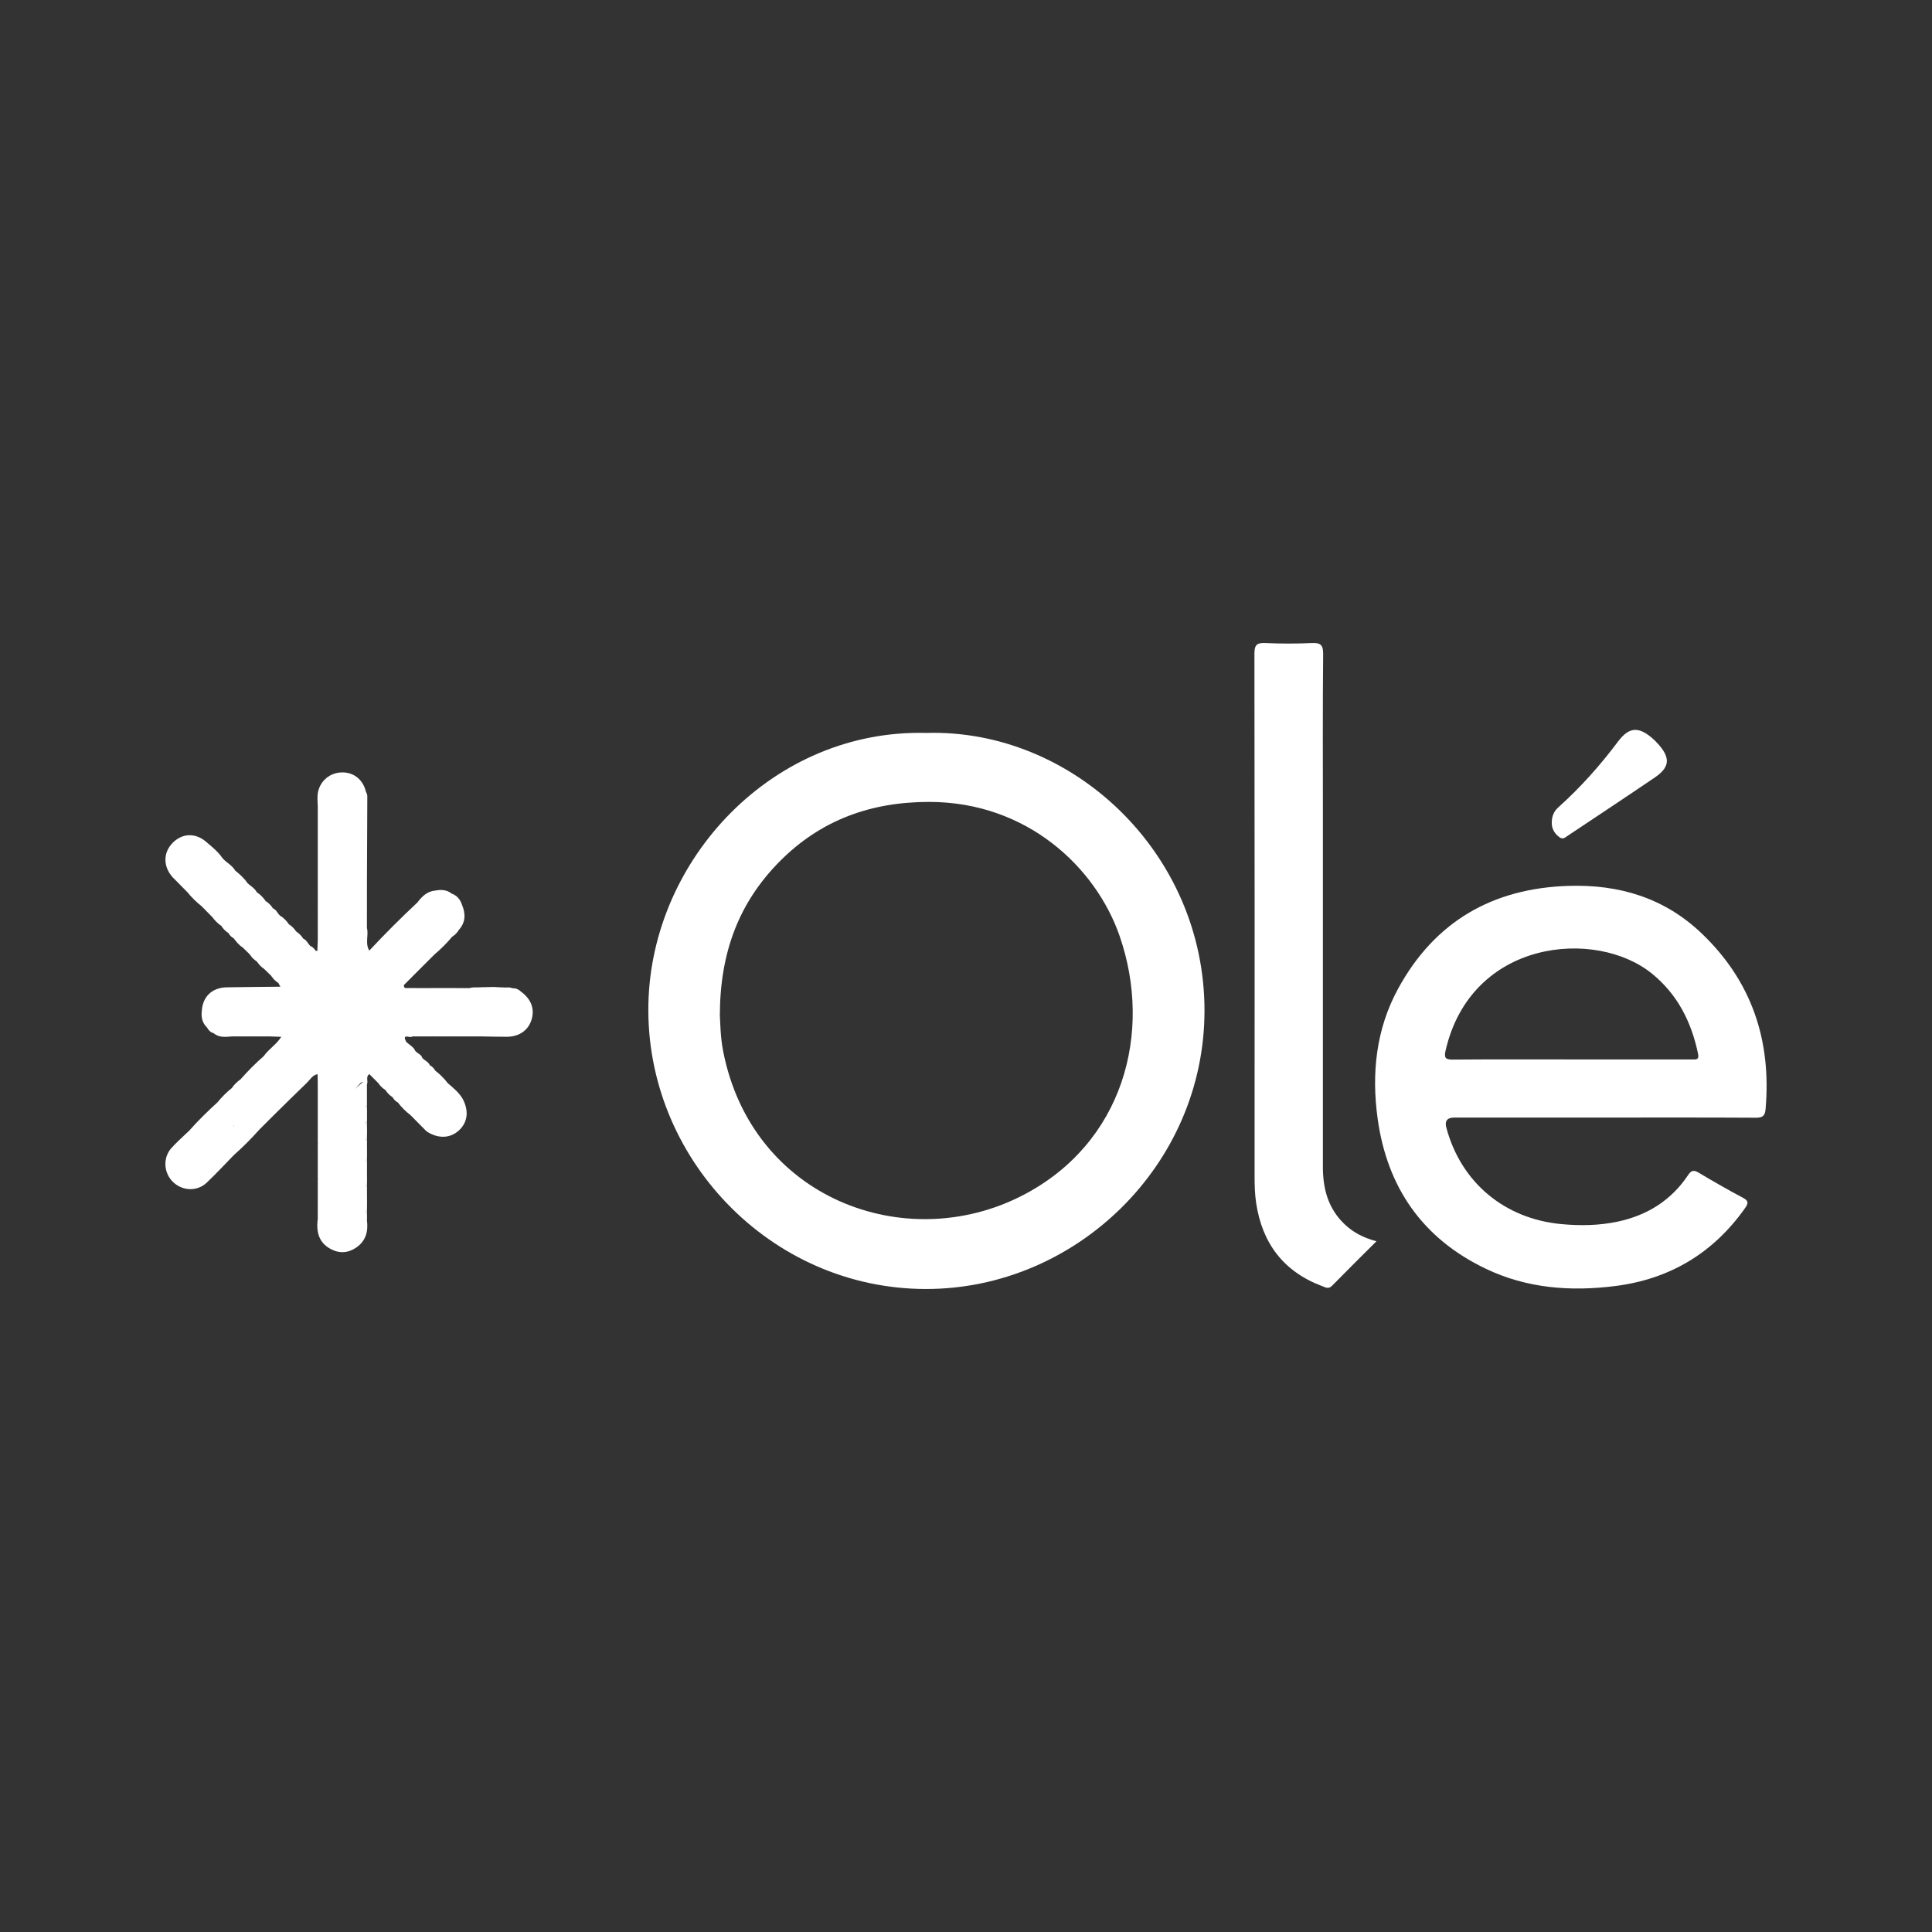 <svg xmlns="http://www.w3.org/2000/svg" id="Capa_1" data-name="Capa 1" viewBox="0 0 300 300"><rect x="0" y="0" width="300" height="300" fill="#333333" stroke="none"/><path d="M213.733,192.746c-2.412,2.409-4.672,4.638-6.891,6.907-.539,.552-1.017,.255-1.508,.071-6.008-2.25-9.337-6.644-10.28-12.924-.206-1.37-.242-2.752-.242-4.14,.01-27.049,.018-54.099-.025-81.148-.002-1.359,.365-1.721,1.689-1.66,2.395,.11,4.802,.107,7.198,.002,1.346-.059,1.798,.247,1.784,1.714-.081,8.446-.039,16.894-.039,25.341,0,18.095,.004,36.189-.003,54.283-.001,3.403,.815,6.474,3.372,8.908,1.334,1.27,2.904,2.092,4.946,2.646Z" fill="#fff"></path><path d="M240.958,127.895c-.025-1.147,.325-1.911,1.019-2.534,3.442-3.087,6.499-6.518,9.272-10.218,1.692-2.258,3.173-2.363,5.316-.517,.382,.329,.738,.697,1.067,1.08,1.762,2.046,1.611,3.467-.665,5.014-4.495,3.055-9.03,6.052-13.551,9.068-.37,.247-.713,.605-1.233,.239-.821-.578-1.202-1.367-1.225-2.132Z" fill="#fff"></path><path d="M36.341,179.332c-1.411,1.442-2.78,2.926-4.243,4.313-1.48,1.404-3.764,1.311-5.23-.105-1.442-1.393-1.609-3.728-.278-5.24,.844-.959,1.827-1.795,2.747-2.686,2.351,.039,4.594-.759,6.924-.889-.196,1.539,.545,3.062,.079,4.606Z" fill="#fff"></path><path d="M35.981,168.967c.38-.542,.841-1.004,1.384-1.383,3.522-1.771,6.584-4.206,9.67-6.618,4.169-3.257,8.216-6.667,12.076-10.269,2.488-2.322,5.331-4.238,7.557-6.876,1.045-1.239,2.47-2.208,3.902-3.066,.354-.213,.703-.463,1.157-.297,.587,1.405,.605,2.74-.481,3.94-.724-.23-1.325,.026-1.952,.393-2.924,1.709-5.393,4.003-7.947,6.179-3.32,2.828-6.547,5.757-9.968,8.474-3.529,2.802-6.939,5.753-10.557,8.45-1.163,.867-2.449,1.24-3.807,1.514-.427,.086-.838,.058-1.032-.44Z" fill="#fff"></path><path d="M49.343,173.973c0-.647,0-1.295,0-1.942,.338-.791,1.021-1.305,1.587-1.9,4.746-4.993,9.677-9.774,15.651-13.326,1.594-.948,2.853-2.324,4.363-3.377,.633,.001,1.265,.001,1.898,.002,.538,.594,.064,.974-.279,1.403-1.161,1.453-2.73,2.43-4.201,3.495-1.364,.988-2.805,1.898-4.35,2.609-.232,.366-1.715-.599-.916,.862-.042,.233-.121,.466-.322,.589-1.785,1.086-3.015,2.822-4.711,4.012-.224,.157-.418,.362-.711,.392-.622,.418-.132,1.096-.374,1.603-.397-.364-.674-.622-1.205-.011-1.592,1.832-3.27,3.594-5.128,5.166-.355,.3-.696,.817-1.301,.423Z" fill="#fff"></path><path d="M35.981,168.967c1.539,.355,2.993-.118,4.13-.985,3.024-2.306,6.122-4.522,8.932-7.113,1.77-1.632,3.844-2.932,5.625-4.554,1.748-1.593,3.656-2.985,5.396-4.579,2.98-2.729,5.979-5.434,9.478-7.508,.604-.358,1.229-.817,1.704,.169-.251,.453-.623,.788-1.046,1.073-4.264,2.107-7.652,5.387-11.232,8.406-3.409,2.874-6.729,5.855-10.225,8.626-.368,.291-.651,.648-.904,1.035-2.564,2.423-5.337,4.599-8.067,6.829-1.454,.717-3.048,.933-4.603,1.282-.541,.121-1.108,.194-1.407-.469,.664-.814,1.397-1.559,2.221-2.213Z" fill="#fff"></path><path d="M43.675,160.996c-.609-.02-1.217-.04-1.826-.06-.127-.601,.367-.793,.723-1.037,5.31-3.635,10.334-7.613,14.773-12.294,2.407-2.578,4.901-5.069,7.476-7.478,.692,.41,.365,.96,.165,1.452-.632,1.558-1.596,2.934-2.767,4.098-4.476,4.446-9.073,8.766-14.062,12.644-.943,.733-1.959,1.365-2.862,2.16-.422,.371-.944,.781-1.62,.515Z" fill="#fff"></path><path d="M43.675,160.996c2.663-1.465,4.909-3.491,7.248-5.39,1.56-1.266,3.214-2.451,4.597-3.893,2.728-2.842,5.956-5.219,8.212-8.48,.576-.832,1.536-1.799,1.089-3.107,.713-.936,1.516-1.737,2.78-1.842-.279,2.463-1.286,4.594-3.02,6.351-4.505,4.564-9.146,8.983-14.182,12.968-.26,.206-.454,.455-.645,.715-2.244,2.023-4.728,3.736-7.16,5.514-.45,.329-1.035,.669-1.628,.151,.776-1.111,1.997-1.819,2.708-2.988Z" fill="#fff"></path><path d="M40.966,163.984c1.276,.066,2.151-.778,2.983-1.502,1.795-1.56,3.839-2.778,5.654-4.301,2.946-2.269,5.613-4.862,8.444-7.261,2.029-1.72,3.914-3.591,5.923-5.33,1.865-1.615,3.459-3.543,4.965-5.518,.359-.47,.64-1.014,1.181-1.324,.837,.288,1.327,.901,1.611,1.71-2.212,1.387-4.341,2.836-5.989,4.951-.797,1.022-2.021,1.705-3.022,2.575-2.767,2.404-5.535,4.806-8.271,7.244-3.221,2.869-6.597,5.549-9.983,8.215-1.608,1.266-3.327,2.394-5.024,3.543-.606,.41-1.284,.74-2.072,.598,1.118-1.282,2.317-2.484,3.601-3.599Z" fill="#fff"></path><path d="M56.976,189.456c.222,1.708-.139,3.207-1.629,4.242-1.28,.89-2.654,.977-4.026,.234-1.908-1.034-2.222-2.768-1.979-4.721,1.318-.803,2.844-.677,4.281-.894,.979-.148,1.983-.511,3-.148,.527,.316,.219,.862,.353,1.287Z" fill="#fff"></path><path d="M36.03,160.937c-.996,.075-2.006,.227-2.86-.503,1.289-.971,2.652-1.806,4.138-2.453,6.081-2.647,11.403-6.373,15.917-11.244,.783-.845,1.608-1.655,2.447-2.445,.582-.548,.877-1.167,.77-1.965-.004-.281-.006-.562-.014-.843-.013-.366,.013-.732-.013-1.097-.014-.527,.015-1.053-.002-1.579-.013-.534,.007-1.067,.017-1.601,.075-.432-.069-.972,.551-1.14-.002,2.673-.004,5.347-.006,8.02-.092,.453,.026,.92-.089,1.372-.954,1.996-2.848,3.117-4.377,4.544-3.711,3.461-7.766,6.497-12.261,8.897-1.377,.735-2.827,1.328-4.22,2.037Z" fill="#fff"></path><path d="M70.944,153.428c-1.298,1.857-3.178,3.026-5.035,4.205-3.177,2.017-6.137,4.314-8.894,6.866-2.631,2.434-4.96,5.179-7.672,7.532,0-.554-0-1.109-0-1.663,.617-1.435,1.775-2.45,2.872-3.463,3.404-3.145,6.614-6.521,10.486-9.125,2.057-1.383,4.13-2.739,6.019-4.352,.741,0,1.483,0,2.224,0Z" fill="#fff"></path><path d="M36.03,160.937c1.188-1.481,3.086-1.741,4.615-2.639,3.562-2.093,6.949-4.396,10.04-7.143,2.086-1.853,4.204-3.668,6.104-5.718,.312,1.12,.284,2.138-.688,2.986-3.599,3.14-7.09,6.415-11.062,9.098-1.9,1.283-3.791,2.599-5.962,3.416-1.016,0-2.032,0-3.048,.001Z" fill="#fff"></path><path d="M56.79,141.564c0,.276,0,.553,0,.829-.3,.783-.783,1.425-1.373,2.027-2.606,2.662-5.31,5.212-8.187,7.583-3.015,2.486-6.447,4.21-10.053,5.632-1.285,.507-2.462,1.246-3.748,1.748-.404,.158-.789,.547-1.272,.179-.708-.686-.942-1.53-.828-2.49,.343-.339,.785-.461,1.237-.542,2.978-.534,5.859-1.381,8.577-2.724,.755-.373,1.577-.397,2.365-.594l.008-.016c1.735-1.29,3.438-2.616,5.091-4.016,2.437-2.065,4.482-4.502,6.727-6.748,.398-.398,.714-1.012,1.455-.87Z" fill="#fff"></path><path d="M49.312,166.798c-.804,.136-1.154,.853-1.667,1.343-1.757,1.68-3.477,3.398-5.211,5.102-.577-.627-.297-1.23,.164-1.704,.834-.858,1.545-1.811,2.283-2.745,1.369-1.224,2.746-2.441,4.076-3.712,3.727-3.562,7.693-6.853,11.651-10.151,.705-.587,1.471-1.101,2.303-1.505,.552,0,1.103,.001,1.655,.001,.416,.769-.208,1.106-.663,1.43-3.339,2.381-6.449,5.044-9.59,7.672-1.343,1.124-2.337,2.61-3.839,3.557-.384,.242-.672,.638-1.161,.711Z" fill="#fff"></path><path d="M49.342,125.211c-.012-.598-.077-1.2-.025-1.792,.168-1.887,1.663-3.334,3.53-3.469,1.974-.142,3.522,1.034,3.986,3.028,.138,.223,.128,.443-.01,.662-.452,.512-1.092,.639-1.704,.794-1.235,.312-2.48,.578-3.697,.963-.694,.22-1.43,.352-2.079-.186Z" fill="#fff"></path><path d="M80.942,154.009c1.582,1.186,2.127,2.728,1.564,4.426-.531,1.602-1.937,2.553-3.836,2.556-1.285,.002-2.571-.035-3.856-.055-.365-.698,.158-1.082,.608-1.316,1.589-.829,2.545-2.159,3.423-3.671,.455-.784,.862-1.886,2.097-1.94Z" fill="#fff"></path><path d="M33.76,171.18c1.768,.442,3.336-.411,4.972-.796,.39-.092,.748-.328,1.175-.29,.161,.678-.413,.959-.756,1.345-.401,.451-.731,.93-.925,1.502-.48,.786-1.023,1.508-1.921,1.863-1.69,.609-3.454,.875-5.223,1.098-.593,.075-1.203,.053-1.743-.288,1.386-1.566,2.874-3.03,4.423-4.435Z" fill="#fff"></path><path d="M56.788,188.379c-2.482,.278-4.964,.555-7.447,.833l.001-3.325c.34-.334,.77-.479,1.222-.557,1.571-.272,3.097-.714,4.627-1.154,.565-.163,1.228-.51,1.738,.184-.053,1.34,.178,2.689-.14,4.02Z" fill="#fff"></path><path d="M32.159,159.563c4.261-2.112,8.854-3.556,12.809-6.282,2.23-1.537,4.258-3.339,6.23-5.184,1.942-1.818,3.735-3.796,5.592-5.705,.108,.777-.089,1.396-.691,1.974-2.847,2.731-5.464,5.706-8.627,8.102-3.333,2.526-6.959,4.556-10.803,6.167-1.226,.514-2.066,1.731-3.499,1.798-.474-.132-.792-.445-1.011-.871Z" fill="#fff"></path><path d="M49.312,166.798c2.212-2.037,4.379-4.126,6.649-6.096,2.59-2.248,5.252-4.415,8.099-6.341,.317-.214,.513-.526,.504-.932,.835,0,1.67,0,2.505,0,.181,.542-.298,.725-.581,.953-2.054,1.659-4.174,3.234-6.27,4.84-3.118,2.022-5.601,4.754-8.241,7.314-.737,.715-1.318,1.801-2.635,1.619-.01-.453-.02-.905-.03-1.357Z" fill="#fff"></path><path d="M39.078,160.937c1.345-1.276,3.079-1.952,4.614-2.927,3.314-2.106,6.198-4.731,9.226-7.183,.926-.749,1.653-1.724,2.669-2.393,1.069-.704,1.441-1.741,1.202-2.997,.078-.448-.117-.933,.188-1.349,.299,1.154-.325,2.405,.368,3.518,.044,.599-.423,.887-.767,1.242-4.133,4.264-8.796,7.882-13.685,11.227-.367,.252-.858,.382-1.044,.862-.924,0-1.847,0-2.771,.001Z" fill="#fff"></path><path d="M67.432,148.239c-1.568,1.568-3.135,3.136-4.703,4.705-3.08,2.494-6.064,5.103-9.077,7.678-3.424,2.852-6.845,5.707-10.02,8.841-.355,.35-.684,.764-1.256,.772-.215-.047-.354-.179-.43-.382-.019-1.196,.95-1.712,1.692-2.331,2.482-2.072,4.798-4.325,7.191-6.493,3.352-2.71,6.425-5.744,9.873-8.351,1.746-1.32,3.276-2.936,5.127-4.139,.467-.303,.956-.813,1.602-.3Z" fill="#fff"></path><path d="M29.092,138.533c-.736-.746-1.472-1.491-2.208-2.237-.339-.462-.045-.806,.27-1.064,1.499-1.228,2.852-2.595,4.067-4.104,.204-.254,.482-.43,.845-.359,.902,.76,1.817,1.507,2.493,2.493-.039,.475-.236,.902-.583,1.199-1.61,1.379-3.045,2.968-4.885,4.072Z" fill="#fff"></path><path d="M66.218,175.661c-.829-.839-1.658-1.678-2.487-2.517-.013-.044-.051-.105-.035-.128,1.383-2.015,2.821-3.974,5.181-4.968,.22-.093,.445-.059,.627,.122,.856,.745,1.755,1.45,2.338,2.456-1.072,1.12-2.61,1.631-3.642,2.813-.652,.747-1.134,1.65-1.982,2.223Z" fill="#fff"></path><path d="M70.116,138.748c-.243,.927-.951,1.545-1.511,2.26-2.02,2.578-4.334,4.871-6.798,7.019-2.136,1.863-4.268,3.731-6.401,5.598-1.556,1.362-3.105,2.732-4.672,4.081-.313,.269-.697,.452-1.13,.475,.526-1.332,1.989-1.654,2.862-2.651,.925-1.056,2.205-1.792,3.212-2.788,3.299-3.264,6.958-6.164,9.88-9.811,1.104-1.378,1.155-3.191,2.045-4.647,.896-.159,1.759-.141,2.515,.463Z" fill="#fff"></path><path d="M43.51,153.214c-2.589,1.113-5.143,2.294-7.878,3.055-1.423,.396-2.856,.604-4.302,.804,.1-2.282,1.569-3.722,3.888-3.763,2.764-.049,5.528-.065,8.291-.096Z" fill="#fff"></path><path d="M56.788,184.225c-2.158,.355-4.184,1.264-6.364,1.529-.36,.044-.721,.089-1.081,.133,0-.923,0-1.847,0-2.771,2.204-1.133,4.534-1.968,6.824-2.898,.258-.105,.546-.068,.743,.195,.057,.387,.022,.775,.031,1.163-.086,.882,.185,1.783-.153,2.65Z" fill="#fff"></path><path d="M80.942,154.009c-.617,.232-.835,.833-1.18,1.305-1.333,1.825-2.337,3.949-4.604,4.905-.254,.107-.332,.427-.344,.717-1.477-0-2.953-0-4.43-.001-.087-.841,.583-1.115,1.143-1.321,2.608-.958,4.269-2.874,5.514-5.248,.231-.44,.43-.926,1.014-1.026,.497,.042,1.01-.118,1.491,.115,.549-.027,1.007,.176,1.396,.554Z" fill="#fff"></path><path d="M49.342,125.211c2.597-.037,4.964-1.101,7.444-1.662,.341,1.04,.074,2.109,.146,3.161-.107,.362-.419,.484-.729,.548-2.024,.414-3.989,1.034-5.95,1.668-.308,.099-.632,.126-.911-.113-0-1.2-0-2.401-0-3.602Z" fill="#fff"></path><path d="M49.342,128.813c2.466-.705,4.841-1.755,7.442-1.94,.334,.839,.074,1.713,.152,2.566-.02,.091-.038,.222-.102,.242-2.394,.759-4.582,2.028-6.963,2.814-.176,.058-.361,.006-.528-.082-0-1.2-0-2.399-0-3.599Z" fill="#fff"></path><path d="M67.432,148.239c-1.199,.062-2.046,.886-2.853,1.564-2.44,2.05-4.992,3.973-7.375,6.07-2.053,1.807-4.112,3.607-6.216,5.355-.98,.597-1.538,1.724-2.679,2.126-.218,.077-.408,.205-.645,.09,.184-1.354,1.534-1.642,2.334-2.366,3.152-2.855,6.529-5.459,9.718-8.274,1.857-1.639,3.823-3.137,5.694-4.753,1.406-1.215,2.989-2.101,4.79-2.583-.842,1.003-1.767,1.924-2.767,2.769Z" fill="#fff"></path><path d="M42.123,169.817c.092,.092,.185,.185,.277,.277-.251,1.428-1.062,2.632-1.574,3.956-.175,.453-.598,.805-.551,1.349-1.235,1.387-2.54,2.704-3.934,3.933-.116-.751-.114-1.546-.376-2.241-.332-.881-.07-1.57,.34-2.287,.554-.646,1.108-1.293,1.663-1.939,.855-1.082,1.943-1.902,3.053-2.691,.317-.225,.637-.546,1.102-.356Z" fill="#fff"></path><path d="M32.066,130.769c-1.612,1.67-3.032,3.532-4.939,4.91-.151,.109-.166,.406-.243,.616-1.563-1.647-1.597-3.862-.084-5.407,1.52-1.552,3.608-1.599,5.266-.119Z" fill="#fff"></path><path d="M66.218,175.661c1.238-2.39,3.138-4.041,5.625-5.036,1.005,1.886,.781,3.674-.62,4.94-1.363,1.232-3.265,1.269-5.005,.096Z" fill="#fff"></path><path d="M64.012,160.936c.218-.43,.595-.666,.999-.907,2.664-1.584,5.253-3.268,7.44-5.504,.334-.341,.449-.663,.391-1.096,0-0,.005,.022,.005,.022,.732-.245,1.487-.055,2.228-.115,.779,.344,.277,.853,.091,1.22-.765,1.514-1.939,2.696-3.298,3.676-1.497,1.08-3.097,1.996-4.809,2.703-1.016,0-2.032,.001-3.048,.001Z" fill="#fff"></path><path d="M29.092,138.533c.795-1.266,2.127-1.974,3.181-2.968,.79-.745,1.582-1.476,2.286-2.302,.613,.694,1.504,1.105,1.98,1.939-.557,1.537-1.851,2.474-2.961,3.539-.72,.691-1.499,1.333-2.26,1.988-.819-.654-1.569-1.376-2.225-2.195Z" fill="#fff"></path><path d="M67.06,160.935c1.02-1.091,2.444-1.554,3.666-2.33,2.022-1.284,3.612-2.918,4.644-5.085,.831-.287,1.661-.288,2.492,0-1.067,2.032-2.142,4.033-4.138,5.381-.706,.477-1.505,.656-2.218,1.063-.445,.254-.885,.488-1.121,.971l-3.325,0Z" fill="#fff"></path><path d="M60.131,159.012c2.313-1.861,4.626-3.723,6.939-5.584,.55-0,1.1-0,1.65-0-.135,1.021-1.096,1.344-1.74,1.815-2.839,2.074-5.884,3.874-8.487,6.263-2.465,2.262-4.878,4.581-7.296,6.893-.651,.622-1.238,1.311-1.854,1.97-0-.369-0-.739-0-1.108,.622-1.345,1.905-2.094,2.895-3.086,2.508-2.515,5.052-5.008,7.894-7.162Z" fill="#fff"></path><path d="M56.788,180.345c-1.951,.792-3.896,1.599-5.857,2.367-.505,.198-1.058,.272-1.589,.404,0-.831,0-1.662,0-2.493,.754-.615,1.691-.868,2.547-1.278,1.189-.57,2.407-1.075,3.424-1.953,.41-.354,.873-.684,1.484-.448,.106,.116,.153,.252,.142,.409-.081,.997,.172,2.01-.152,2.993Z" fill="#fff"></path><path d="M56.785,129.642c0-.923,0-1.847,0-2.77,0-1.108,.001-2.216,.001-3.323,.015-.19,.03-.381,.046-.571,.071,.214,.205,.428,.205,.641-.008,4.149-.033,8.298-.053,12.447-.277,.316-.131,.708-.19,1.063-2.34,2.036-4.462,4.299-6.708,6.433-.195,.185-.439,.339-.742,.208,0-.83,0-1.661,0-2.491,1.738-2.353,3.845-4.315,6.348-5.821,.808-.486,.784-1.152,.737-1.897-.02-.602-.011-1.202-.015-1.804-.006-.729-.127-1.478,.371-2.117Z" fill="#fff"></path><path d="M56.785,129.642l0,2.217c-.269,.325-.585,.597-.995,.711-1.886,.526-3.516,1.567-5.179,2.545-.386,.227-.757,.555-1.268,.345-0-1.016-.001-2.032-.001-3.048,2.185-.73,4.102-2.11,6.372-2.63,.349-.08,.713-.095,1.071-.14Z" fill="#fff"></path><path d="M31.317,140.728c-.002-.35,.162-.629,.423-.833,1.775-1.386,3.312-3.014,4.798-4.694,.713,.568,1.392,1.17,1.899,1.939-.048,.389-.263,.689-.56,.911-1.759,1.316-3.122,3.076-4.906,4.362-.552-.562-1.103-1.123-1.655-1.685Z" fill="#fff"></path><path d="M56.786,133.796c.167,.948-.113,1.546-1.04,2.066-2.126,1.191-3.92,2.821-5.41,4.764-.257,.336-.524,.643-.992,.654,0-1.017-0-2.034-0-3.051,1.661-2.118,3.827-3.539,6.284-4.558,.401-.166,.804-.207,1.159,.124Z" fill="#fff"></path><path d="M69.505,168.169c-1.329,.417-2.427,1.101-3.276,2.276-.713,.986-1.656,1.805-2.498,2.699-.735-.558-1.382-1.205-1.941-1.941,1.692-1.933,3.603-3.61,5.809-4.94,.723,.547,1.358,1.182,1.905,1.905Z" fill="#fff"></path><path d="M56.79,141.564c-1.816,1.399-3.17,3.253-4.768,4.868-2.253,2.277-4.665,4.36-7.249,6.245-.356,.26-.834,.352-1.256,.522-.096-.186-.192-.371-.288-.557-.131-.322,.05-.556,.279-.7,1.985-1.253,3.699-2.855,5.541-4.29,.076-.017,.152-.02,.229-.009,1.988-2.357,4.109-4.591,6.281-6.778,.315-.317,.705-.622,1.23-.41-0,.37-0,.741-0,1.111Z" fill="#fff"></path><path d="M56.786,133.796c-2.2,.381-3.967,1.581-5.601,3.007-.588,.514-1.079,1.142-1.842,1.426,0-.923,0-1.847-0-2.77,2.376-1.417,4.716-2.907,7.442-3.6,0,.646,0,1.291,.001,1.937Z" fill="#fff"></path><path d="M49.343,173.973c1.19-.599,2.11-1.502,3.047-2.444,1.422-1.43,3.024-2.68,4.549-4.007-.087-.093-.174-.185-.262-.278,.1,.384,.2,.767,.3,1.15,0,1.12,0,2.239,.001,3.359-.066,.008-.132,.016-.197,.025-.044-.049-.087-.099-.132-.147-.239-.393-.077-.905-.425-1.465-1.507,1.443-2.955,2.816-4.341,4.261-.693,.723-1.247,1.757-2.539,1.485-0-.646-0-1.293-.001-1.939Z" fill="#fff"></path><path d="M32.972,142.413c.038-.976,1.015-1.101,1.515-1.658,1.196-1.334,2.563-2.488,3.951-3.615,.487,.45,1.1,.77,1.425,1.385-.317,.974-1.18,1.496-1.844,2.171-1.119,1.137-2.299,2.216-3.655,3.078-.542-.375-1.006-.828-1.393-1.362Z" fill="#fff"></path><path d="M49.343,178.96c0-.462,0-.924,0-1.385,2.17-1.871,4.514-3.54,6.487-5.64,.249-.265,.573-.483,.964-.191l.029,.027c.245,.738,.063,1.497,.117,2.244-1.775,2.142-3.77,4.003-6.431,5.006-.393,.148-.794,.279-1.165-.061Z" fill="#fff"></path><path d="M40.275,175.4c-.222-.123-.383-.305-.232-.549,.935-1.512,1.24-3.335,2.357-4.756,2.32-2.089,4.624-4.196,6.965-6.26,1.34-1.182,2.742-2.293,4.116-3.437,.34,1.006-.614,1.198-1.085,1.653-2.272,2.194-4.761,4.157-6.906,6.486-.125,.136-.213,.3-.32,.449-.693,1.109-1.596,2.039-2.513,2.958-.365,.366-.244,.849-.223,1.298-.72,.719-1.439,1.438-2.159,2.157Z" fill="#fff"></path><path d="M56.793,171.744c-1.147,.454-1.784,1.507-2.654,2.283-1.493,1.331-2.973,2.668-4.796,3.548,0-.554,0-1.108,0-1.662,.783-.194,1.431-.652,1.906-1.256,1.185-1.506,2.732-2.641,4.008-4.046,.371-.409,.792-1.042,1.258-.887,.587,.196,.2,.962,.285,1.472,.029,.177-.003,.365-.007,.548Z" fill="#fff"></path><path d="M49.343,178.96c2.504-.342,4.155-2.088,5.947-3.604,.474-.401,.768-1.051,1.499-1.106,.253,.919,.24,1.838,.007,2.758-1.51,.472-2.497,1.841-4.018,2.313-1.168,.363-2.147,1.241-3.434,1.301,0-.554,0-1.108,0-1.662Z" fill="#fff"></path><path d="M45.17,168.986c.58-1.827,2.197-2.72,3.542-3.821,1.554-1.273,2.777-2.898,4.436-4.051,.187-.13,.226-.472,.333-.716,2.677-2.278,5.185-4.755,8.048-6.815,.378-.272,.743-.531,1.2-.638-.04,.198,.009,.363,.18,.482-2.003,1.661-4.071,3.249-5.992,5-2.774,2.528-5.765,4.812-8.365,7.538-1.04,1.091-2.25,2.019-3.383,3.021Z" fill="#fff"></path><path d="M49.344,143.771c1.574-1.533,3.151-3.062,4.72-4.6,.82-.803,1.713-1.504,2.73-2.042-.001,.554-.002,1.109-.002,1.663-.869,1.179-1.814,2.28-2.998,3.166-.882,.66-1.547,1.538-2.279,2.353-.606,.675-1.043,1.649-2.171,1.676,0-.739,0-1.478,0-2.216Z" fill="#fff"></path><path d="M34.365,143.775c1.668-1.923,3.721-3.442,5.499-5.249,.545,.379,1.011,.836,1.385,1.385-.746,1.413-1.928,2.45-3.201,3.316-.838,.569-1.407,1.6-2.575,1.656-.456-.283-.825-.652-1.108-1.108Z" fill="#fff"></path><path d="M57.351,166.792c1.815-1.779,3.581-3.615,5.745-4.993,.467,.456,1.115,.732,1.385,1.385-.392,.841-1.261,1.183-1.929,1.682-1.36,1.014-2.303,2.491-3.815,3.312-.462-.462-.923-.924-1.385-1.386Z" fill="#fff"></path><path d="M38.797,148.207c-.376-.366-.752-.733-1.128-1.099,.082-.46,.44-.702,.795-.898,1.912-1.05,3.449-2.565,5.042-4.011,.574,.325,.989,.813,1.369,1.337,.137,.43-.151,.697-.391,.966-1.363,1.531-2.937,2.789-4.794,3.677-.295,.141-.587,.293-.894,.028Z" fill="#fff"></path><path d="M67.6,166.264c-.005,.045,.008,.112-.017,.133-1.929,1.605-3.861,3.205-5.793,4.806-.359-.194-.636-.47-.83-.83-.256-.307-.134-.597,.055-.869,1.304-1.876,3.126-3.126,5.094-4.194,.212-.115,.437-.094,.624,.088,.369,.207,.658,.496,.866,.865Z" fill="#fff"></path><path d="M43.506,142.199c-.793,1.351-1.901,2.379-3.225,3.2-.884,.548-1.743,1.138-2.613,1.709-.564-.358-.976-.864-1.364-1.394,2.255-1.259,4.037-3.132,6.08-4.667,.543,.22,.713,.802,1.121,1.153Z" fill="#fff"></path><path d="M42.385,141.047c-1.716,1.961-3.472,3.87-6.08,4.667-.361-.194-.638-.471-.832-.831,2.007-1.562,3.968-3.178,5.776-4.972,.462,.295,.841,.674,1.136,1.136Z" fill="#fff"></path><path d="M38.797,148.207c2.462-.99,4.42-2.635,6.078-4.671,.459,.283,.822,.661,1.113,1.112,.286,.314,.161,.655-.082,.852-1.622,1.311-2.838,3.154-4.966,3.807-.35,.107-.687,.29-1.036,.009-.454-.285-.825-.652-1.107-1.109Z" fill="#fff"></path><path d="M49.343,145.988c.864-.684,1.579-1.502,2.298-2.339,1.542-1.793,3.397-3.275,5.15-4.856-0,.553-.001,1.107-.001,1.661-1.392,.704-2.321,1.91-3.313,3.049-1.295,1.486-2.631,2.93-4.198,4.139,.021-.551,.043-1.102,.064-1.653Z" fill="#fff"></path><path d="M58.736,168.178c1.654-1.965,3.479-3.732,5.745-4.993,.341,.398,.942,.536,1.108,1.108-.043,.239-.169,.435-.37,.553-1.758,1.035-3.144,2.5-4.563,3.928-.224,.226-.457,.455-.802,.491-.444-.288-.828-.639-1.116-1.088Z" fill="#fff"></path><path d="M42.121,151.532c-.376-.366-.752-.732-1.128-1.099,.047-.183,.141-.348,.302-.437,1.769-.971,3.232-2.341,4.763-3.623,.308-.258,.593-.577,1.036-.617,.535,.221,.717,.783,1.104,1.146,.09,.364-.097,.644-.348,.834-1.56,1.182-2.994,2.526-4.617,3.625-.327,.222-.683,.505-1.113,.17Z" fill="#fff"></path><path d="M59.853,169.266c1.649-1.961,3.445-3.752,5.736-4.973,.36,.391,.926,.569,1.145,1.106-2.32,1.199-4.529,2.527-5.773,4.975-.455-.284-.824-.654-1.108-1.108Z" fill="#fff"></path><path d="M47.094,145.757c-1.84,1.812-3.705,3.591-6.102,4.677-.449-.289-.8-.672-1.088-1.117,2.645-.751,4.458-2.587,6.083-4.668,.457,.281,.819,.657,1.107,1.108Z" fill="#fff"></path><path d="M42.121,151.532c2.324-1.152,4.137-2.975,6.078-4.629,.391,.127,.605,.456,.852,.747-1.21,1.895-3.167,2.931-4.889,4.235-.32,.242-.767,.321-.931,.756-.455-.284-.827-.652-1.109-1.109Z" fill="#fff"></path><path d="M60.131,159.012c-.485,.737-1.1,1.373-1.821,1.85-.849,.561-1.481,1.331-2.223,1.979-2.343,2.046-4.406,4.377-6.746,6.419,0-.368,0-.737,0-1.105,1.538-.695,2.459-2.099,3.678-3.161,2.335-2.034,4.246-4.579,7.111-5.982Z" fill="#fff"></path><path d="M56.788,184.225c.014-.924,.028-1.847,.042-2.771,.049-0,.098-0,.147-0-0,2.668-.001,5.335-.001,8.003-.269-.323-.127-.718-.187-1.078-0-1.385-.001-2.769-.001-4.154Z" fill="#fff"></path><path d="M77.862,153.521c-.831-0-1.661-.001-2.492-.001-.841-.023-1.682-.046-2.523-.069,2.233-.232,4.466-.243,6.699,.004-.561,.022-1.122,.043-1.683,.065Z" fill="#fff"></path><path d="M56.795,177.008c-.002-.919-.004-1.839-.007-2.758,.011-.826,.022-1.653,.033-2.479,.052-.009,.103-.015,.156-.017,0,1.754,0,3.508,0,5.261-.052,.007-.103,.013-.155,.02l-.027-.027Z" fill="#fff"></path><path d="M56.823,177.036c.051-.009,.103-.016,.155-.02-0,1.479-.001,2.958-.001,4.438,0,0-.074,0-.074,0,0,0-.074,0-.073,0-.013-.369-.027-.739-.041-1.108,.011-1.103,.023-2.207,.034-3.31Z" fill="#fff"></path><path d="M143.822,113.809c-23.714-.611-42.66,19.496-43.14,42.095-.505,23.8,18.89,44.228,43.077,44.251,23.275,.022,43.227-19.215,43.274-43.15,.048-24.619-20.541-43.864-43.211-43.196Zm14.911,71.835c-18.16,9.336-41.996,.462-46.447-22.44-.414-2.132-.444-4.305-.507-5.617,.034-9.73,2.974-17.444,9.27-23.807,6.395-6.464,14.203-9.258,23.209-9.26,15.28-.003,25.933,10.231,29.6,20.831,5.162,14.921,.621,32.2-15.123,40.294Z" fill="#fff"></path><path d="M264.202,144.91c-5.779-5.503-12.803-7.6-20.654-7.351-11.813,.375-20.775,5.554-26.456,15.974-3.43,6.291-4.14,13.164-3.174,20.164,1.472,10.672,6.958,18.597,16.762,23.298,6.4,3.07,13.214,3.579,20.146,2.698,8.45-1.074,15.188-5.097,20.134-12.083,.547-.773,.584-1.144-.33-1.629-2.32-1.231-4.603-2.538-6.857-3.886-.764-.457-1.155-.366-1.645,.369-2.616,3.921-6.337,6.243-10.896,7.221-2.902,.622-5.834,.67-8.806,.391-8.798-.826-15.574-6.46-17.843-14.988q-.413-1.552,1.245-1.554c7.756-.001,15.511-0,23.267-0,7.848,0,15.696-.021,23.544,.025,1.044,.006,1.425-.269,1.518-1.332,.925-10.662-2.134-19.869-9.956-27.318Zm-1.537,19.599c-6.227-.001-12.455-0-18.682-0-6.135,0-12.27-.025-18.405,.024-1.077,.009-1.367-.255-1.127-1.321,3.937-17.414,23.374-19.093,32.063-12.029,3.993,3.246,6.119,7.506,7.158,12.434,.22,1.041-.409,.892-1.007,.892Z" fill="#fff"></path><path d="M42.123,169.817c-1.385,1.016-2.77,2.032-4.155,3.048,.118-1.293,1.383-1.784,1.939-2.771,1.114-1.747,3.113-2.494,4.483-3.977,.947-1.024,2.173-1.791,3.274-2.672,1.309-.438,2.066-1.703,3.325-2.216-.766,1.046-1.792,1.807-2.77,2.639-2.008,1.71-3.918,3.534-5.853,5.328-.147,.136-.165,.411-.243,.621Z" fill="#fff"></path></svg>